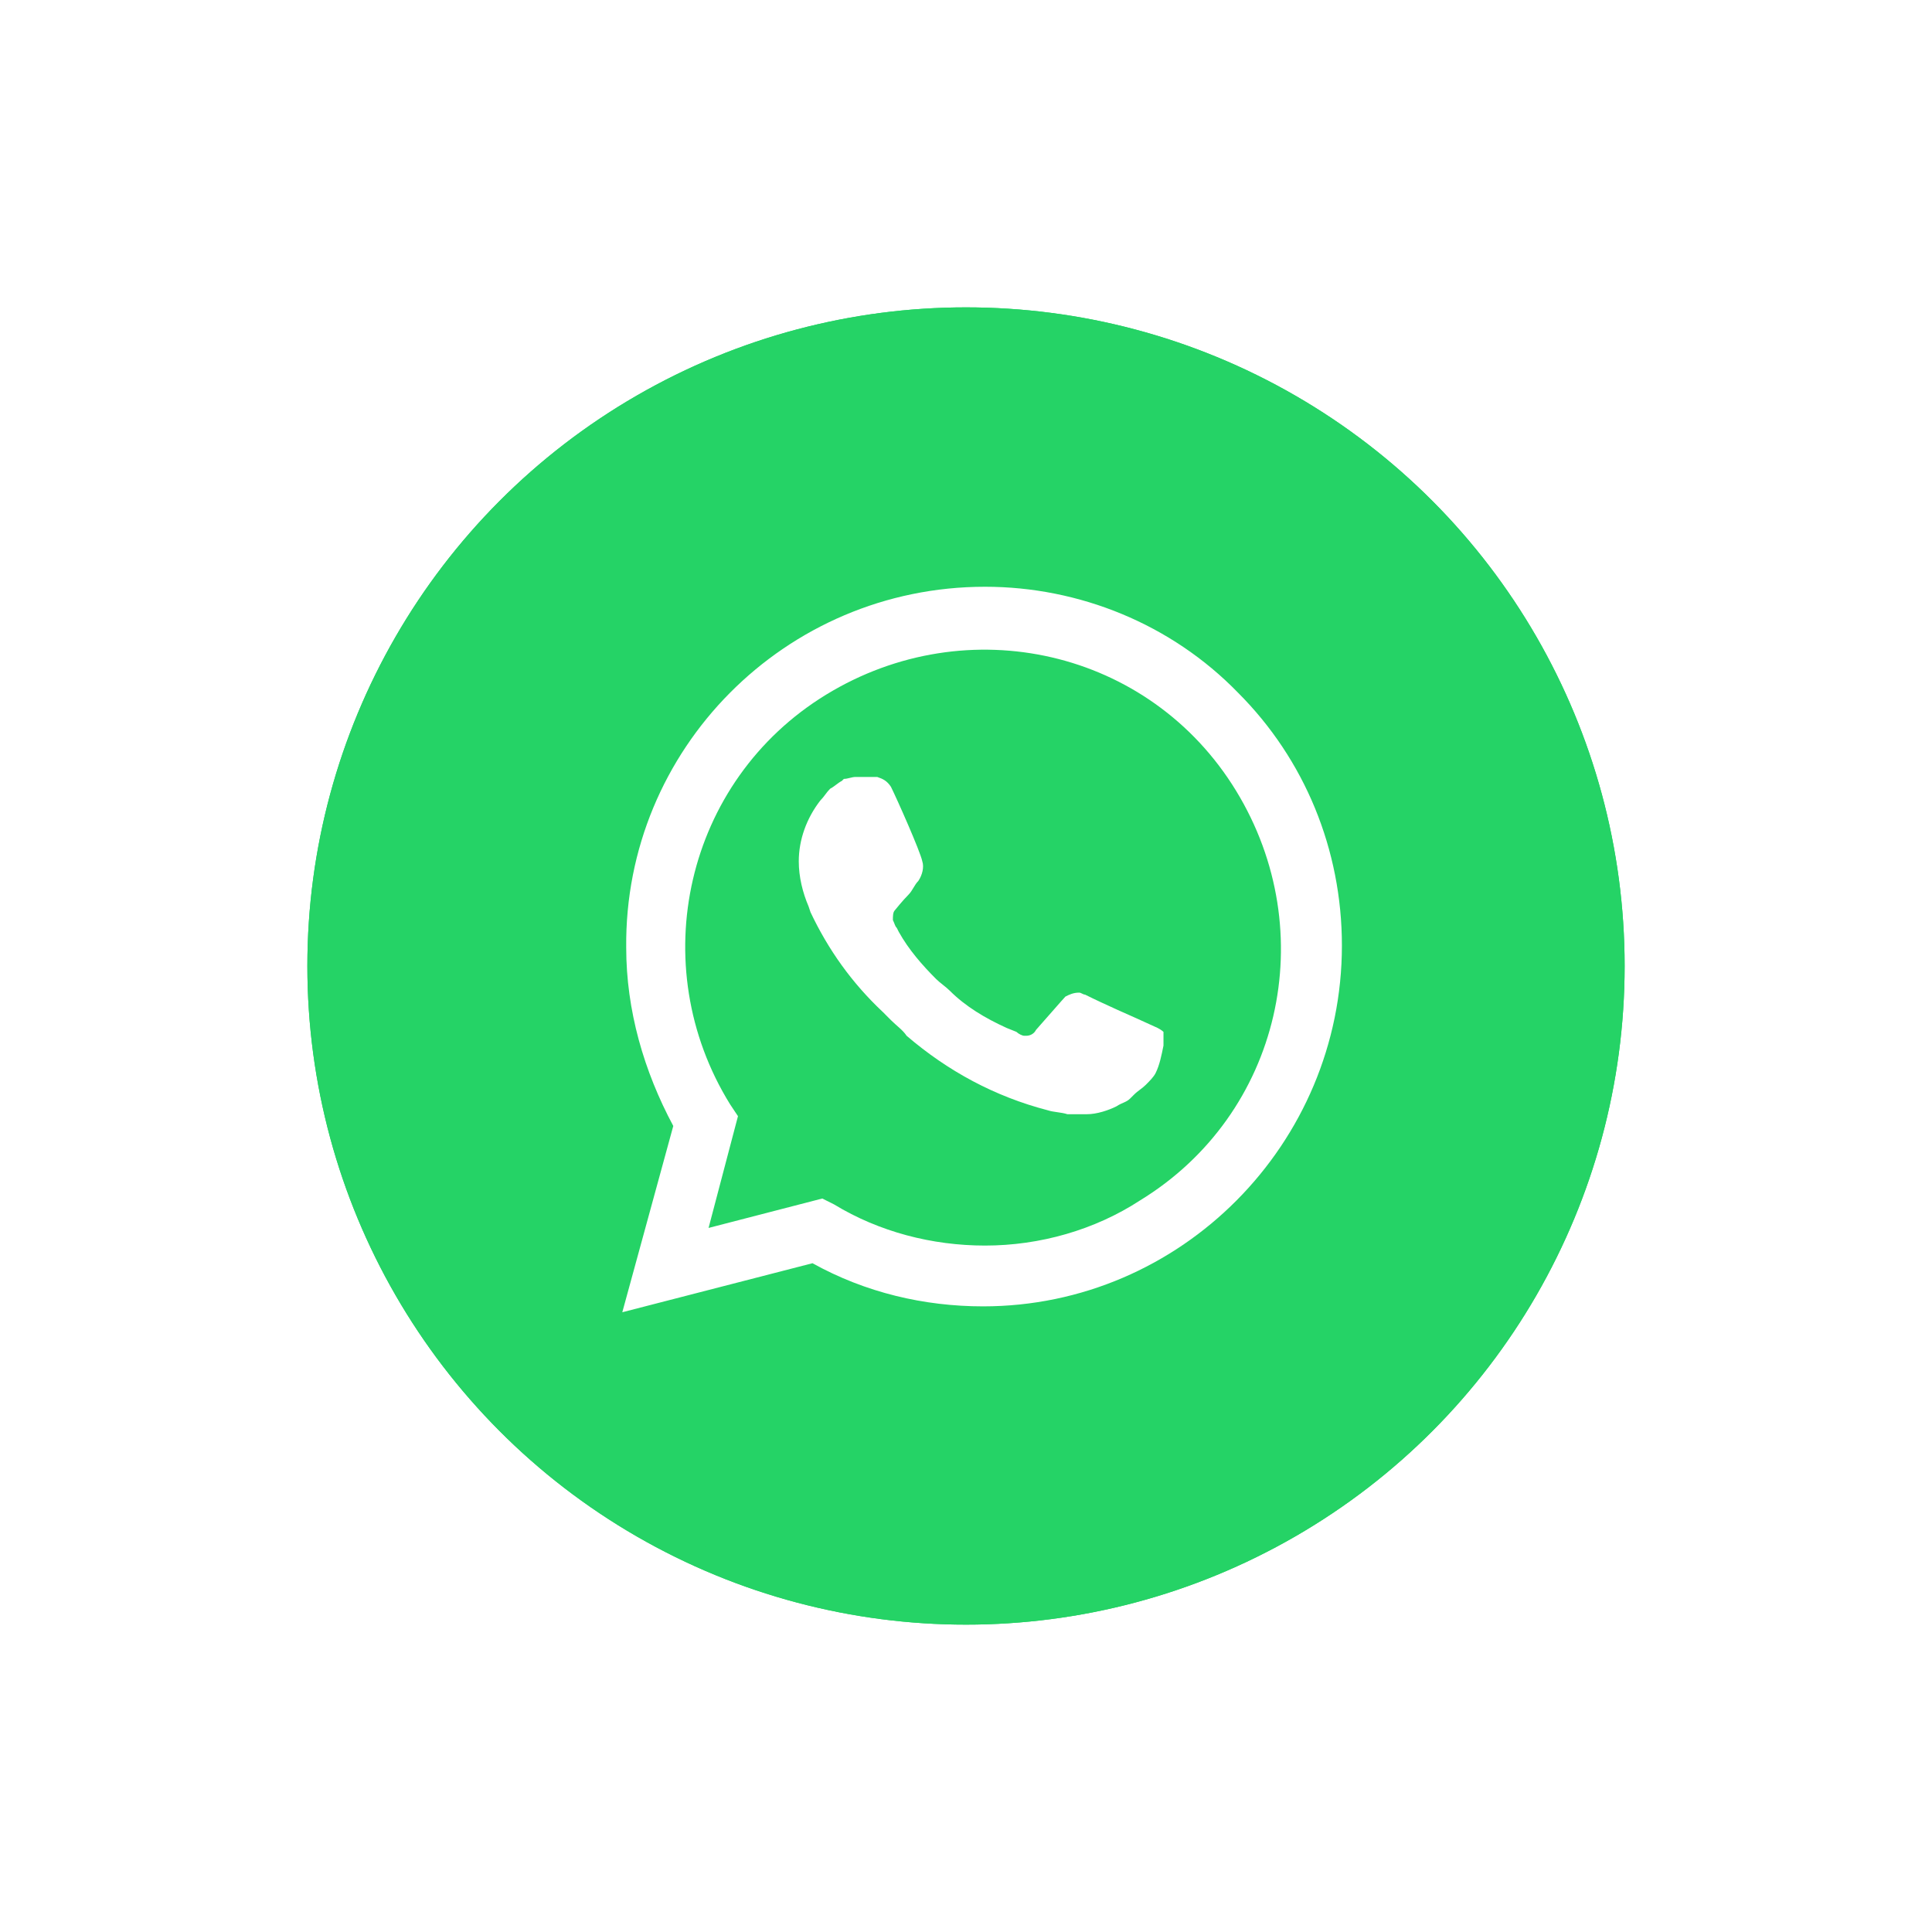 <svg width="88" height="88" viewBox="0 0 88 88" fill="none" xmlns="http://www.w3.org/2000/svg">
<g filter="url(#filter0_d_2283_796)">
<circle cx="44" cy="42" r="30" fill="#25D366"/>
<circle cx="44" cy="42" r="29.5" stroke="#25D366"/>
</g>
<g filter="url(#filter1_d_2283_796)">
<path d="M37.008 53.127L37.544 53.395C39.777 54.735 42.277 55.36 44.778 55.36C52.637 55.36 59.068 48.93 59.068 41.071C59.068 37.319 57.549 33.658 54.87 30.978C52.191 28.299 48.618 26.781 44.778 26.781C36.919 26.781 30.488 33.211 30.578 41.16C30.578 43.839 31.381 46.429 32.721 48.662L33.078 49.198L31.649 54.467L37.008 53.127Z" fill="#25D366"/>
<path d="M56.388 29.549C53.352 26.423 49.154 24.726 44.867 24.726C35.758 24.726 28.434 32.139 28.523 41.159C28.523 44.017 29.327 46.786 30.667 49.286L28.345 57.771L37.008 55.538C39.419 56.878 42.099 57.503 44.778 57.503C53.798 57.503 61.122 50.09 61.122 41.07C61.122 36.694 59.425 32.585 56.388 29.549V29.549ZM44.867 54.734C42.456 54.734 40.044 54.109 37.99 52.859L37.454 52.591L32.274 53.931L33.614 48.84L33.257 48.304C29.327 41.963 31.203 33.568 37.633 29.638C44.063 25.709 52.369 27.584 56.299 34.014C60.229 40.445 58.353 48.751 51.923 52.68C49.869 54.02 47.368 54.734 44.867 54.734V54.734ZM52.727 44.821L51.744 44.374C51.744 44.374 50.315 43.749 49.422 43.303C49.333 43.303 49.243 43.213 49.154 43.213C48.886 43.213 48.708 43.303 48.529 43.392C48.529 43.392 48.44 43.481 47.189 44.91C47.1 45.089 46.921 45.178 46.743 45.178H46.653C46.564 45.178 46.386 45.089 46.296 45L45.85 44.821C44.867 44.374 43.974 43.839 43.26 43.124C43.081 42.946 42.813 42.767 42.634 42.588C42.009 41.963 41.384 41.249 40.938 40.445L40.848 40.266C40.759 40.177 40.759 40.087 40.67 39.909C40.67 39.73 40.67 39.552 40.759 39.462C40.759 39.462 41.116 39.016 41.384 38.748C41.563 38.569 41.652 38.301 41.831 38.123C42.009 37.855 42.099 37.498 42.009 37.23C41.92 36.783 40.848 34.372 40.58 33.836C40.402 33.568 40.223 33.478 39.955 33.389H38.973C38.794 33.389 38.615 33.478 38.437 33.478L38.347 33.568C38.169 33.657 37.99 33.836 37.812 33.925C37.633 34.104 37.544 34.282 37.365 34.461C36.74 35.265 36.383 36.247 36.383 37.23C36.383 37.944 36.561 38.658 36.829 39.284L36.919 39.552C37.722 41.249 38.794 42.767 40.223 44.106L40.58 44.464C40.848 44.732 41.116 44.91 41.295 45.178C43.17 46.786 45.314 47.947 47.725 48.572C47.993 48.661 48.35 48.661 48.618 48.751H49.511C49.958 48.751 50.494 48.572 50.851 48.393C51.119 48.215 51.298 48.215 51.476 48.036L51.655 47.858C51.833 47.679 52.012 47.59 52.191 47.411C52.369 47.232 52.548 47.054 52.637 46.875C52.816 46.518 52.905 46.071 52.995 45.625V45C52.995 45 52.905 44.91 52.727 44.821V44.821Z" fill="white"/>
</g>
<defs>
<filter id="filter0_d_2283_796" x="0" y="0" width="88" height="88" filterUnits="userSpaceOnUse" color-interpolation-filters="sRGB">
<feFlood flood-opacity="0" result="BackgroundImageFix"/>
<feColorMatrix in="SourceAlpha" type="matrix" values="0 0 0 0 0 0 0 0 0 0 0 0 0 0 0 0 0 0 127 0" result="hardAlpha"/>
<feOffset dy="2"/>
<feGaussianBlur stdDeviation="7"/>
<feColorMatrix type="matrix" values="0 0 0 0 0.071 0 0 0 0 0.549 0 0 0 0 0.377 0 0 0 0.2 0"/>
<feBlend mode="normal" in2="BackgroundImageFix" result="effect1_dropShadow_2283_796"/>
<feBlend mode="normal" in="SourceGraphic" in2="effect1_dropShadow_2283_796" result="shape"/>
</filter>
<filter id="filter1_d_2283_796" x="25.345" y="23.726" width="38.777" height="39.045" filterUnits="userSpaceOnUse" color-interpolation-filters="sRGB">
<feFlood flood-opacity="0" result="BackgroundImageFix"/>
<feColorMatrix in="SourceAlpha" type="matrix" values="0 0 0 0 0 0 0 0 0 0 0 0 0 0 0 0 0 0 127 0" result="hardAlpha"/>
<feOffset dy="2"/>
<feGaussianBlur stdDeviation="1.5"/>
<feColorMatrix type="matrix" values="0 0 0 0 0.055 0 0 0 0 0.296 0 0 0 0 0.224 0 0 0 0.54 0"/>
<feBlend mode="normal" in2="BackgroundImageFix" result="effect1_dropShadow_2283_796"/>
<feBlend mode="normal" in="SourceGraphic" in2="effect1_dropShadow_2283_796" result="shape"/>
</filter>
</defs>
</svg>
